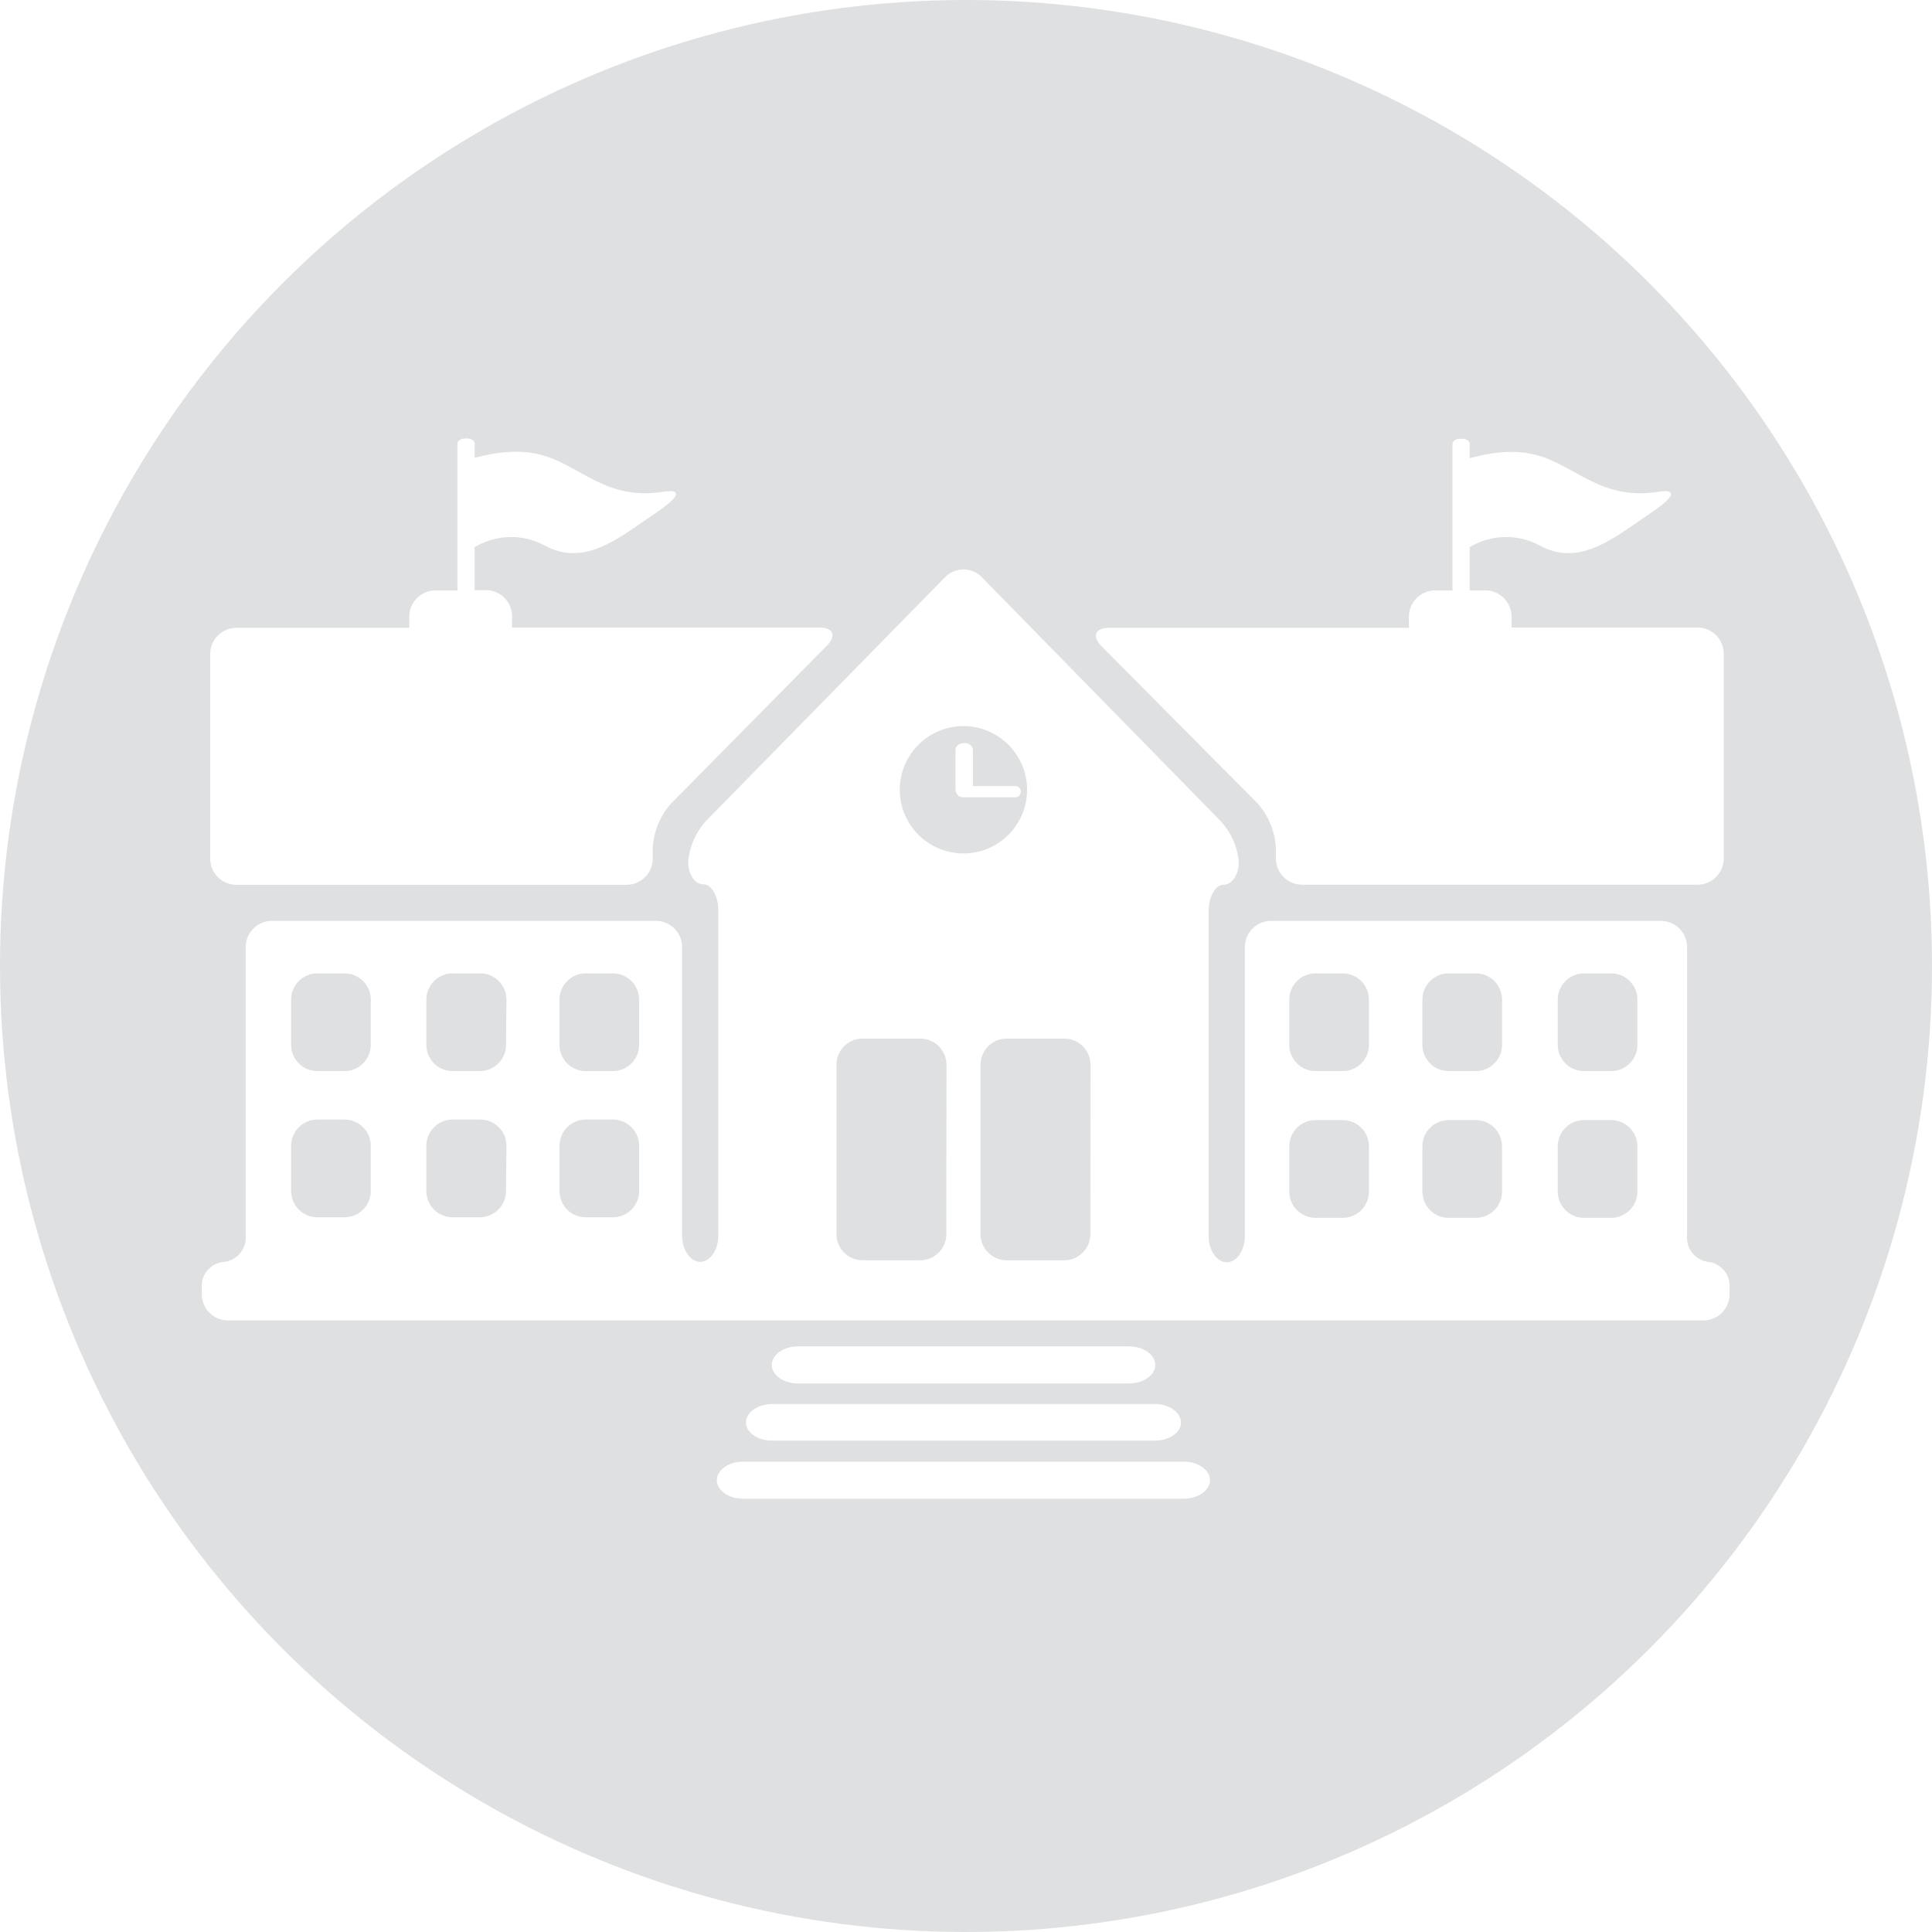<svg id="4089e9cd-e0d8-4a03-862a-2061e7cfcc82" data-name="Layer 1" xmlns="http://www.w3.org/2000/svg" viewBox="0 0 173 173"><defs><style>.\30 bee7a07-cade-48a0-b968-de0df9409298{fill:#dfe0e1;}.\35 63c7937-42b6-4933-9bcb-291fcb1ded00{fill:#fff;fill-rule:evenodd;}</style></defs><title>facilities_icon_palegrey</title><circle class="0bee7a07-cade-48a0-b968-de0df9409298" cx="86.5" cy="86.5" r="86.5"/><path class="563c7937-42b6-4933-9bcb-291fcb1ded00" d="M69.11,122.22c0-.91,1.06-1.66,2.35-1.66h29.64c1.29,0,2.35.75,2.35,1.66s-1.06,1.66-2.35,1.66H71.45C70.16,123.88,69.11,123.13,69.11,122.22Z"/><path class="563c7937-42b6-4933-9bcb-291fcb1ded00" d="M66.8,127.38c0-.91,1.06-1.66,2.35-1.66H103.4c1.29,0,2.35.75,2.35,1.66S104.69,129,103.4,129H69.15C67.86,129,66.8,128.29,66.8,127.38Z"/><path class="563c7937-42b6-4933-9bcb-291fcb1ded00" d="M64.19,132.54c0-.91,1.06-1.66,2.35-1.66H106c1.29,0,2.35.75,2.35,1.66s-1.06,1.66-2.35,1.66H66.53C65.24,134.2,64.19,133.46,64.19,132.54Z"/><path class="563c7937-42b6-4933-9bcb-291fcb1ded00" d="M85.56,70.71a.7.7,0,0,0,.78.68H91a.51.51,0,0,0,0-1H87.12V67.19c0-.87-1.56-.87-1.56,0v3.52Z"/><path class="563c7937-42b6-4933-9bcb-291fcb1ded00" d="M153,113a2.18,2.18,0,0,1-1.93-2.35V84.81a2.35,2.35,0,0,0-2.35-2.35H113.82a2.35,2.35,0,0,0-2.35,2.35v25.87c0,1.29-.73,2.35-1.62,2.35s-1.62-1.06-1.62-2.35V81.57c0-1.29.61-2.35,1.35-2.35s1.35-.92,1.35-2a6.22,6.22,0,0,0-1.64-3.71L87.91,51.68a2.3,2.3,0,0,0-3.28,0L63.26,73.47a6.22,6.22,0,0,0-1.64,3.71c0,1.12.61,2,1.35,2s1.35,1.06,1.35,2.35v29.11c0,1.29-.73,2.35-1.62,2.35s-1.62-1.06-1.62-2.35V84.81a2.35,2.35,0,0,0-2.35-2.35H24.31A2.35,2.35,0,0,0,22,84.81v25.87A2.18,2.18,0,0,1,20,113a2.17,2.17,0,0,0-1.93,2.35v.54a2.35,2.35,0,0,0,2.35,2.35h132.1a2.35,2.35,0,0,0,2.35-2.35v-.54A2.17,2.17,0,0,0,153,113ZM33.2,106.7A2.35,2.35,0,0,1,30.85,109H28.42a2.35,2.35,0,0,1-2.35-2.35v-4.05a2.35,2.35,0,0,1,2.35-2.35h2.43a2.35,2.35,0,0,1,2.35,2.35Zm0-13.14a2.35,2.35,0,0,1-2.35,2.35H28.42a2.35,2.35,0,0,1-2.35-2.35V89.51a2.35,2.35,0,0,1,2.35-2.35h2.43a2.35,2.35,0,0,1,2.35,2.35ZM45.31,106.7A2.35,2.35,0,0,1,43,109H40.53a2.35,2.35,0,0,1-2.35-2.35v-4.05a2.35,2.35,0,0,1,2.35-2.35H43a2.35,2.35,0,0,1,2.35,2.35Zm0-13.14A2.35,2.35,0,0,1,43,95.91H40.53a2.35,2.35,0,0,1-2.35-2.35V89.51a2.35,2.35,0,0,1,2.35-2.35H43a2.35,2.35,0,0,1,2.35,2.35ZM57.23,106.7A2.35,2.35,0,0,1,54.88,109H52.45a2.35,2.35,0,0,1-2.35-2.35v-4.05a2.35,2.35,0,0,1,2.35-2.35h2.43a2.35,2.35,0,0,1,2.35,2.35Zm0-13.14a2.35,2.35,0,0,1-2.35,2.35H52.45a2.35,2.35,0,0,1-2.35-2.35V89.51a2.35,2.35,0,0,1,2.35-2.35h2.43a2.35,2.35,0,0,1,2.35,2.35ZM84.74,110.5a2.35,2.35,0,0,1-2.35,2.35H77.25a2.35,2.35,0,0,1-2.35-2.35V95.31A2.35,2.35,0,0,1,77.25,93H82.4a2.35,2.35,0,0,1,2.35,2.35ZM80.57,70.72a5.7,5.7,0,1,1,5.7,5.7A5.7,5.7,0,0,1,80.57,70.72ZM97.64,110.5a2.35,2.35,0,0,1-2.35,2.35H90.15a2.35,2.35,0,0,1-2.35-2.35V95.31A2.35,2.35,0,0,1,90.15,93H95.3a2.35,2.35,0,0,1,2.35,2.35Zm24.94-3.8a2.35,2.35,0,0,1-2.35,2.35h-2.43a2.35,2.35,0,0,1-2.35-2.35v-4.05a2.35,2.35,0,0,1,2.35-2.35h2.43a2.35,2.35,0,0,1,2.35,2.35Zm0-13.14a2.35,2.35,0,0,1-2.35,2.35h-2.43a2.35,2.35,0,0,1-2.35-2.35V89.51a2.35,2.35,0,0,1,2.35-2.35h2.43a2.35,2.35,0,0,1,2.35,2.35ZM134.5,106.7a2.35,2.35,0,0,1-2.35,2.35h-2.43a2.35,2.35,0,0,1-2.35-2.35v-4.05a2.35,2.35,0,0,1,2.35-2.35h2.43a2.35,2.35,0,0,1,2.35,2.35Zm0-13.14a2.35,2.35,0,0,1-2.35,2.35h-2.43a2.35,2.35,0,0,1-2.35-2.35V89.51a2.35,2.35,0,0,1,2.35-2.35h2.43a2.35,2.35,0,0,1,2.35,2.35Zm12.12,13.14a2.35,2.35,0,0,1-2.35,2.35h-2.43a2.35,2.35,0,0,1-2.35-2.35v-4.05a2.35,2.35,0,0,1,2.35-2.35h2.43a2.35,2.35,0,0,1,2.35,2.35Zm0-13.14a2.35,2.35,0,0,1-2.35,2.35h-2.43a2.35,2.35,0,0,1-2.35-2.35V89.51a2.35,2.35,0,0,1,2.35-2.35h2.43a2.35,2.35,0,0,1,2.35,2.35Z"/><path class="563c7937-42b6-4933-9bcb-291fcb1ded00" d="M73.34,56.19H45.85v-1a2.35,2.35,0,0,0-2.35-2.35h-1V49a6.33,6.33,0,0,1,6.26-.16c3.46,1.88,6.38-.46,9.4-2.52,1.07-.73,2.59-1.76,2.35-2.17-.39-.66-2.74.9-6.62-.84C50.28,41.69,48.58,39.38,42.5,41v-1.3s0-.44-.76-.44-.78.44-.78.44V52.87H39a2.35,2.35,0,0,0-2.35,2.35v1H21.17a2.35,2.35,0,0,0-2.35,2.35V76.88a2.35,2.35,0,0,0,2.35,2.35H56.1a2.35,2.35,0,0,0,2.35-2.35v-.94a6.57,6.57,0,0,1,1.65-4L74,57.86C74.94,56.94,74.63,56.19,73.34,56.19Z"/><path class="563c7937-42b6-4933-9bcb-291fcb1ded00" d="M152,56.19H135.35v-1A2.35,2.35,0,0,0,133,52.87h-1.4V49a6.33,6.33,0,0,1,6.26-.16c3.46,1.88,6.38-.46,9.4-2.52,1.07-.73,2.59-1.76,2.35-2.17-.39-.66-2.74.9-6.62-.84-3.61-1.62-5.31-3.92-11.39-2.28v-1.3s0-.44-.76-.44-.78.44-.78.44V52.87h-1.55a2.35,2.35,0,0,0-2.35,2.35v1H99.35c-1.29,0-1.6.75-.69,1.67L112.6,71.93a6.57,6.57,0,0,1,1.65,4v.94a2.35,2.35,0,0,0,2.35,2.35H152a2.35,2.35,0,0,0,2.35-2.35V58.54A2.35,2.35,0,0,0,152,56.19Z"/></svg>